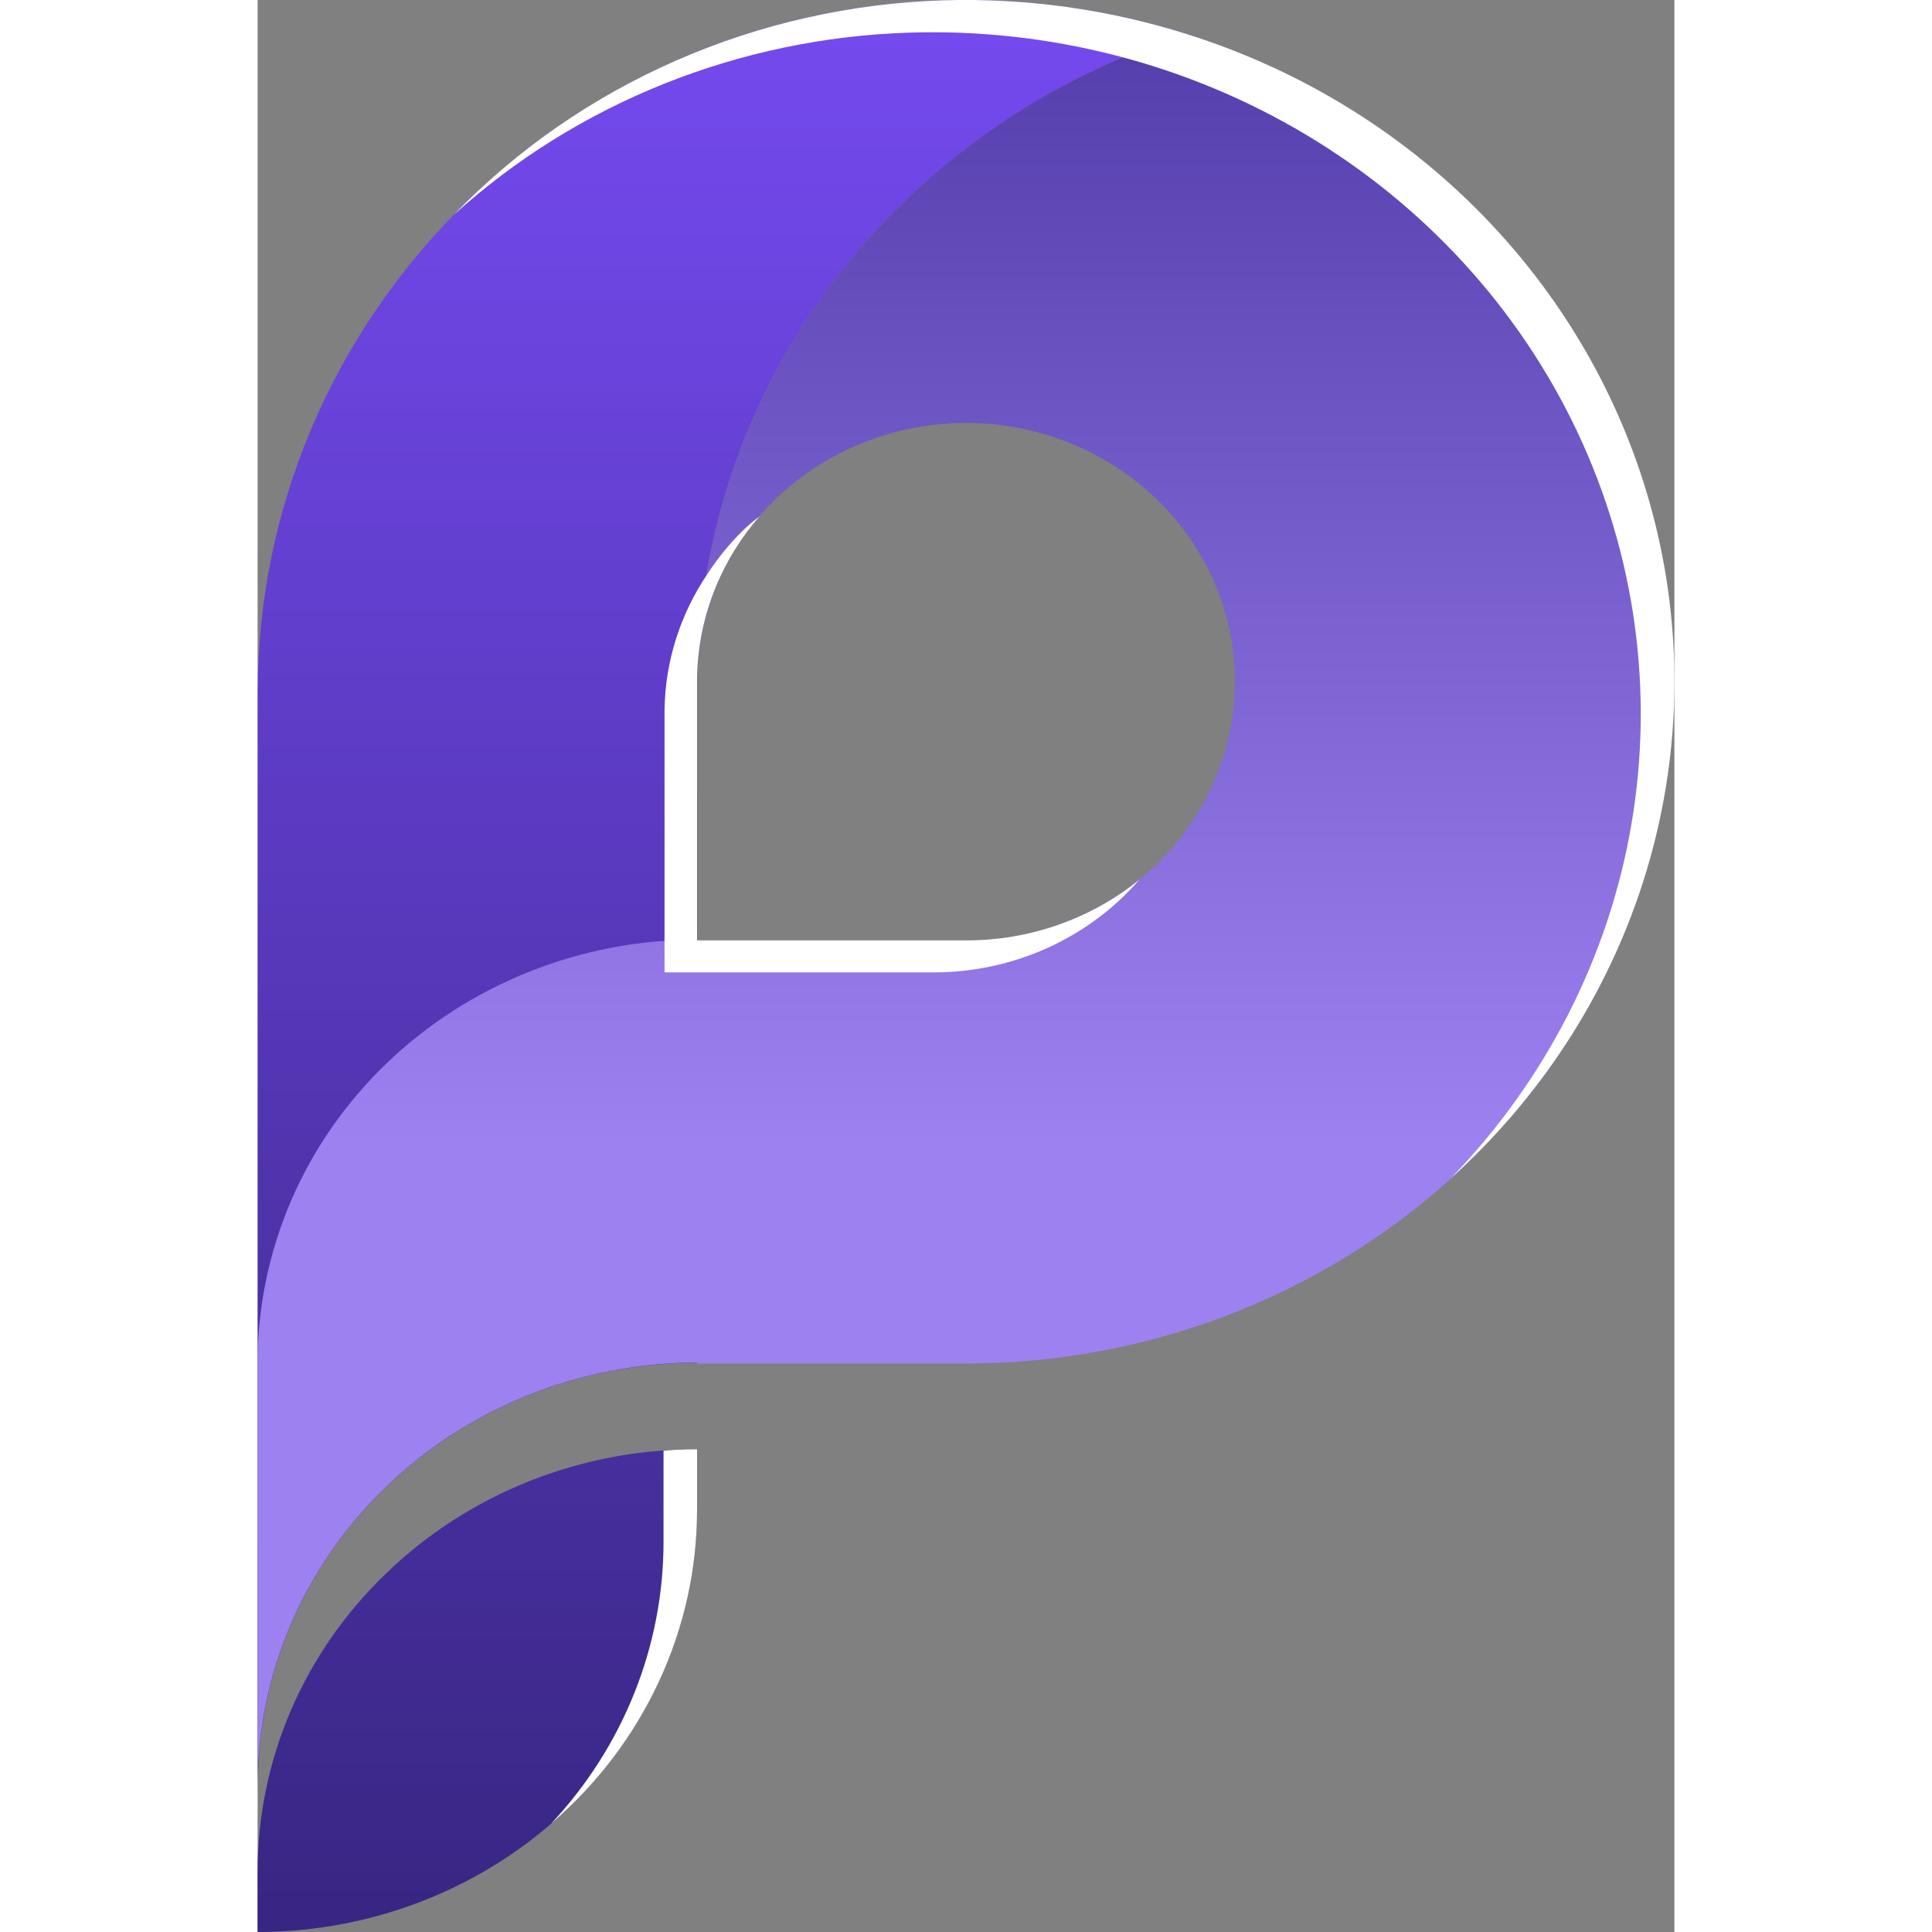 <svg width="150" height="150" viewBox="0 0 33 45" fill="none" xmlns="http://www.w3.org/2000/svg">
	<rect x="0" y="0" width="33" height="45" fill="#808080" stroke="none"/>
	<path d="M2.999 36.642C3.948 35.725 5.076 34.998 6.318 34.503C7.56 34.007 8.892 33.754 10.236 33.756V35.145C10.236 37.758 9.158 40.264 7.238 42.112C5.319 43.96 2.715 44.999 1.4099e-05 45V43.607C-0.002 42.313 0.262 41.032 0.776 39.836C1.291 38.641 2.047 37.555 2.999 36.642V36.642Z" fill="url(#logo_gradient1)"/>
	<path d="M21.641 0.793C18.345 1.833 15.471 3.842 13.426 6.538C11.38 9.234 10.266 12.48 10.24 15.818C10.24 15.859 10.24 15.9 10.24 15.941V31.741C8.896 31.74 7.564 31.994 6.322 32.489C5.08 32.984 3.952 33.71 3.001 34.625C2.05 35.54 1.296 36.626 0.782 37.821C0.268 39.017 0.003 40.298 0.004 41.592V16.12C0.004 7.509 7.024 0.283 15.968 0.007C17.892 -0.051 19.812 0.215 21.641 0.793V0.793Z" fill="url(#logo_gradient2)"/>
	<path d="M32.996 15.878C32.996 20.089 31.258 24.128 28.164 27.106C25.07 30.084 20.874 31.758 16.498 31.759H10.236V31.737C7.521 31.738 4.917 32.777 2.998 34.625C1.078 36.473 -1.93906e-07 38.979 0 41.592V31.737C0.001 29.124 1.08 26.619 2.999 24.772C4.919 22.925 7.522 21.886 10.236 21.885V21.904H16.498C17.734 21.905 18.943 21.553 19.972 20.894C21.001 20.235 21.804 19.297 22.28 18.199C22.756 17.101 22.884 15.892 22.648 14.725C22.411 13.557 21.821 12.483 20.951 11.637C20.081 10.792 18.971 10.213 17.76 9.974C16.549 9.735 15.292 9.846 14.146 10.294C13.001 10.741 12.019 11.505 11.324 12.489C10.629 13.473 10.252 14.632 10.24 15.822C10.265 12.483 11.379 9.235 13.425 6.538C15.47 3.841 18.345 1.83 21.641 0.79C24.942 1.837 27.815 3.858 29.854 6.567C31.892 9.275 32.992 12.533 32.996 15.878V15.878Z" fill="url(#logo_gradient3)"/>
	<g style="mix-blend-mode:overlay">
		<path d="M10.236 33.756V35.145C10.239 36.529 9.937 37.898 9.35 39.162C8.764 40.426 7.907 41.556 6.835 42.478C8.525 40.673 9.459 38.328 9.455 35.897V34.508V33.789C9.707 33.767 9.968 33.756 10.236 33.756Z" fill="white"/>
		<path d="M16.498 21.904H10.236V15.945C10.236 15.904 10.236 15.863 10.236 15.822V15.785C10.258 14.41 10.77 13.084 11.688 12.03C11.552 12.132 11.423 12.242 11.301 12.358C10.989 12.666 10.713 13.006 10.476 13.371C9.841 14.312 9.495 15.407 9.478 16.53V16.571C9.478 16.608 9.478 16.649 9.478 16.69V22.649H15.74C16.655 22.65 17.56 22.456 18.389 22.083C19.218 21.71 19.952 21.166 20.538 20.489C19.408 21.406 17.976 21.907 16.498 21.904V21.904ZM21.641 0.793C19.812 0.215 17.892 -0.051 15.968 0.007C13.818 0.075 11.703 0.552 9.746 1.411C7.788 2.269 6.027 3.492 4.563 5.01C7.447 2.394 11.225 0.883 15.186 0.76C18.443 0.658 21.659 1.487 24.427 3.142C27.195 4.797 29.391 7.204 30.739 10.059C32.087 12.914 32.526 16.09 32.001 19.185C31.476 22.28 30.009 25.156 27.787 27.45C29.876 25.566 31.42 23.191 32.265 20.558C33.111 17.926 33.23 15.127 32.61 12.437C31.99 9.747 30.653 7.259 28.73 5.217C26.808 3.176 24.366 1.651 21.645 0.793H21.641Z" fill="white"/>
	</g>
	<defs>
		<linearGradient id="logo_gradient1" x1="5.116" y1="-0.056" x2="5.116" y2="45.913" gradientUnits="userSpaceOnUse">
			<stop stop-color="#754AF0"/>
			<stop offset="1" stop-color="#372580"/>
		</linearGradient>
		<linearGradient id="logo_gradient2" x1="10.821" y1="-0.056" x2="10.821" y2="45.912" gradientUnits="userSpaceOnUse">
			<stop stop-color="#754AF0"/>
			<stop offset="1" stop-color="#372580"/>
		</linearGradient>
		<linearGradient id="logo_gradient3" x1="16.498" y1="0.968" x2="16.498" y2="31.975" gradientUnits="userSpaceOnUse">
			<stop stop-color="#553FAD"/>
			<stop offset="0.83" stop-color="#9E81F0"/>
		</linearGradient>
	</defs>
</svg>
